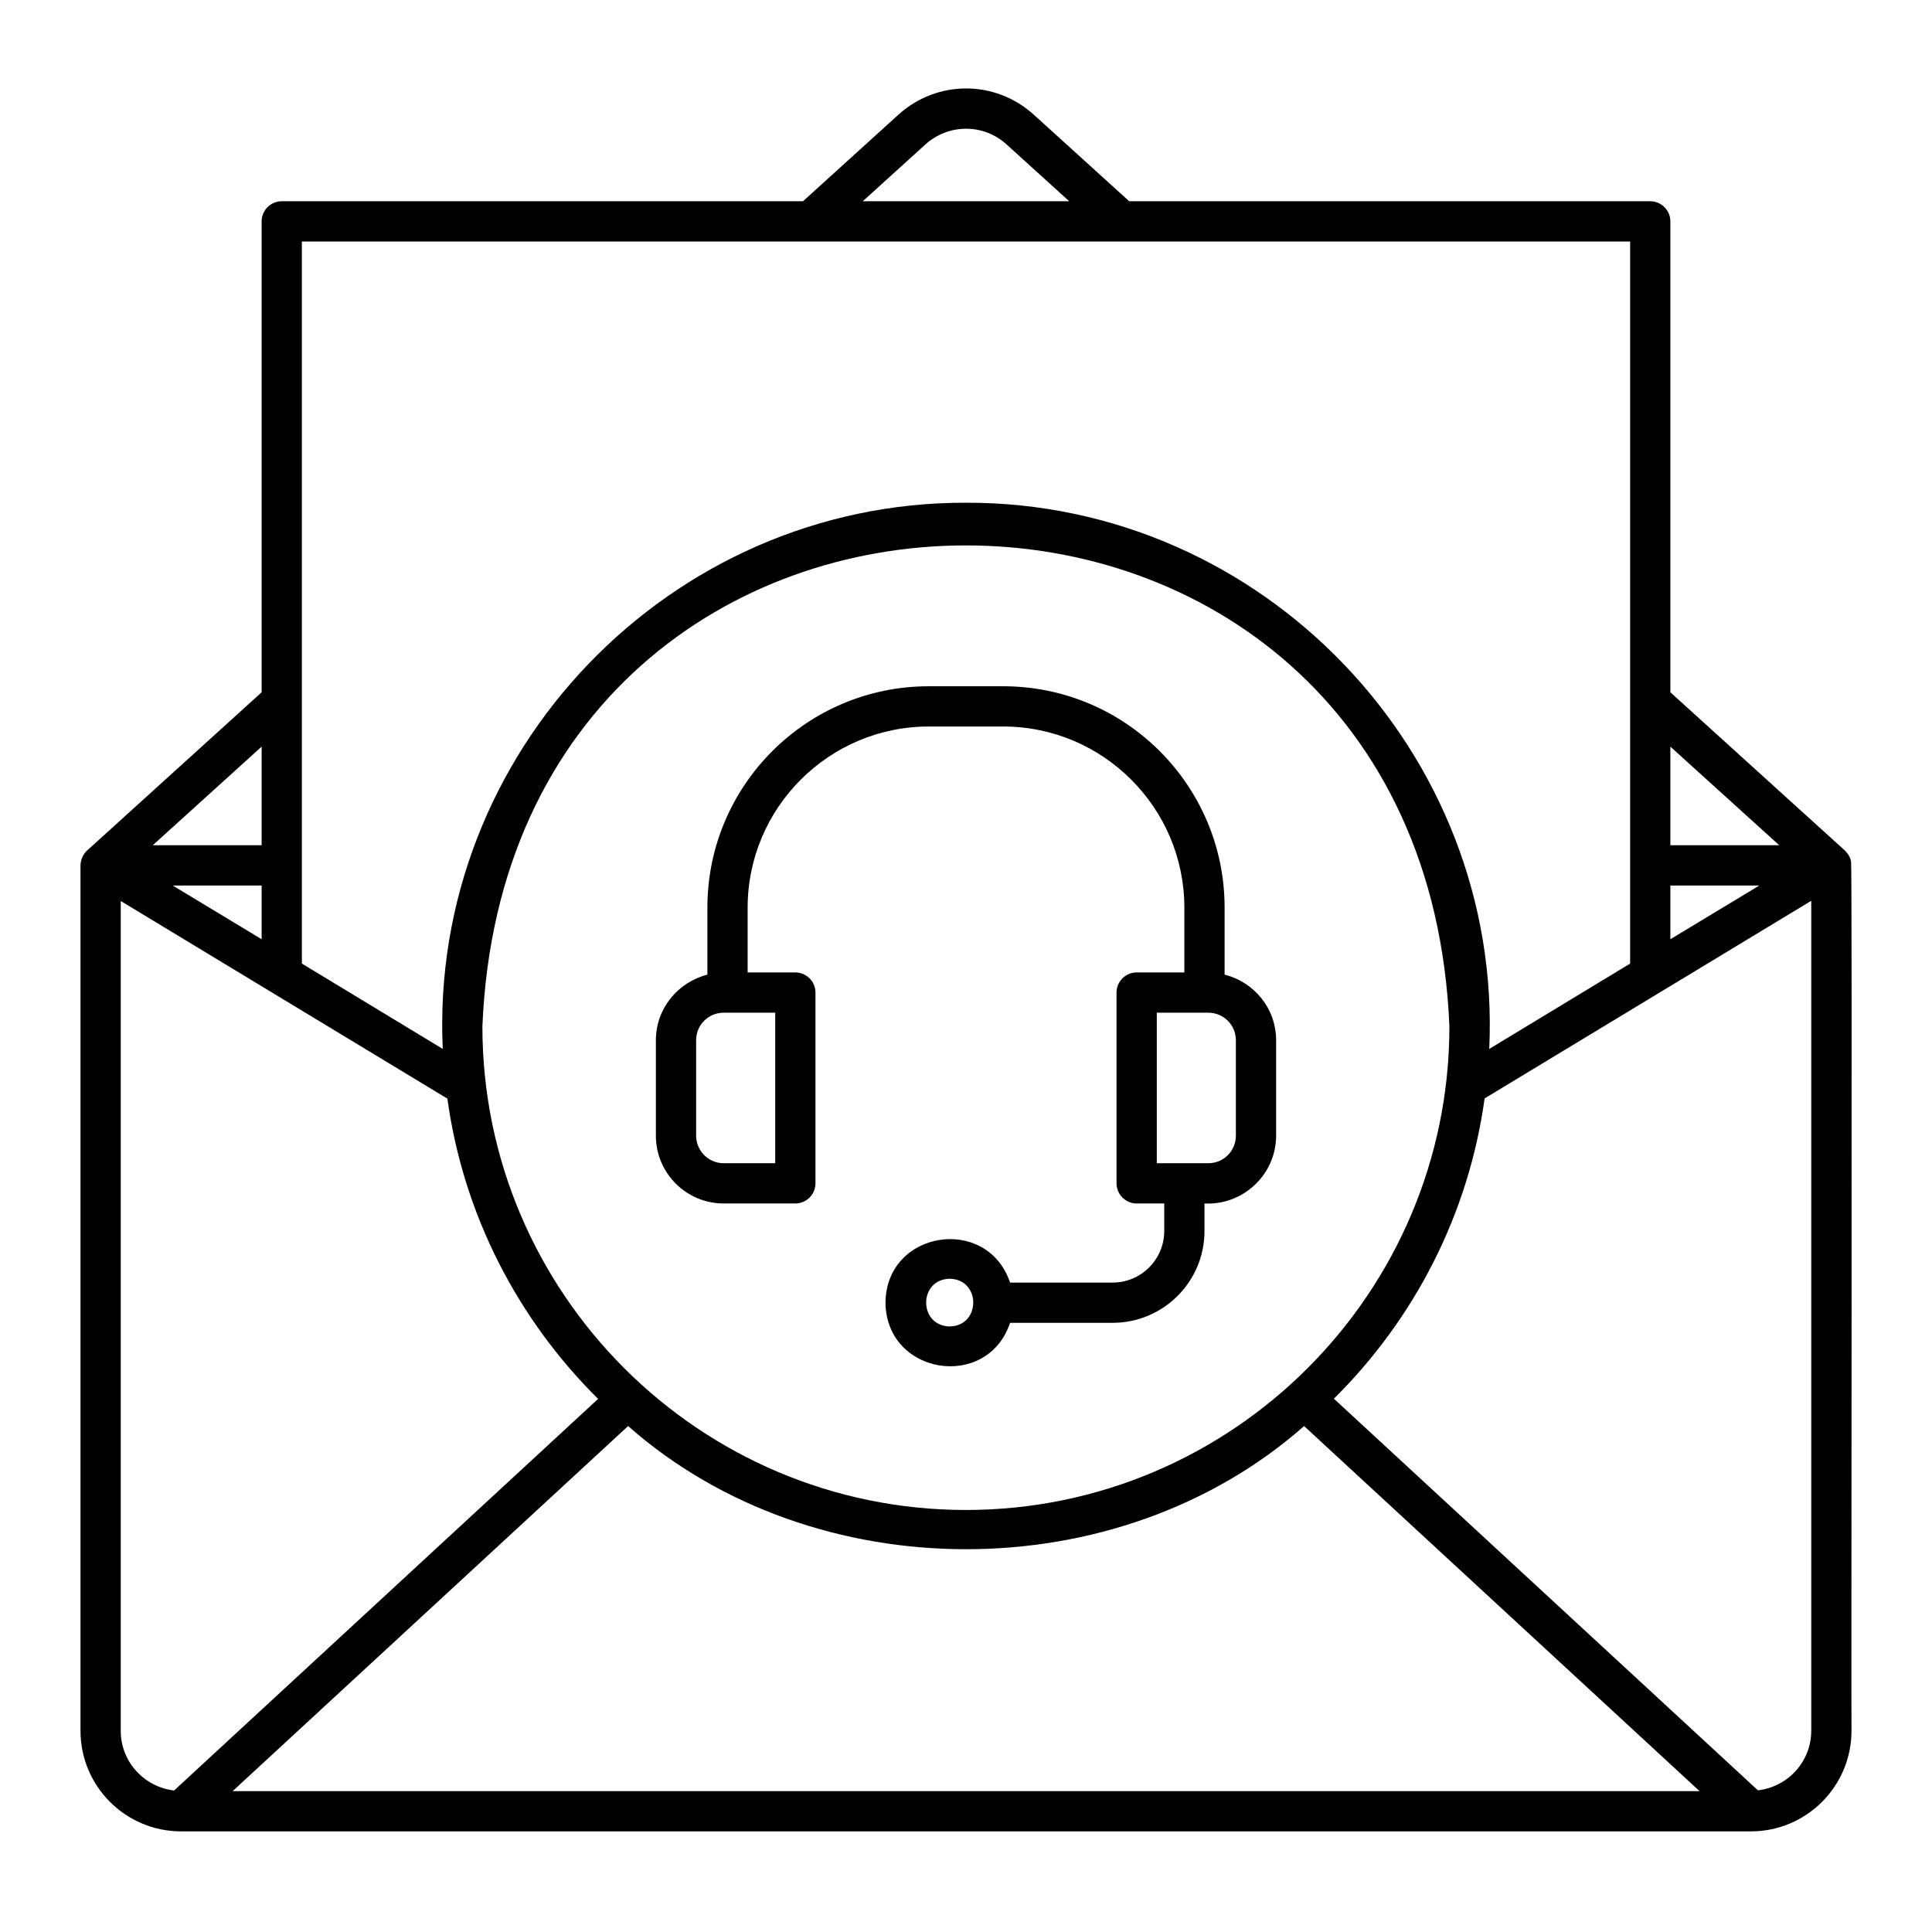 <svg id="Support_Mail" viewBox="0 0 96 96" xmlns="http://www.w3.org/2000/svg" data-name="Support Mail"><path d="m91.98 42.85c-.02-.23-.15-.43-.31-.59 0 0-8.67-7.86-8.67-7.86v-23.4c0-.55-.45-1-1-1h-25.89l-4.74-4.3c-1.92-1.74-4.81-1.74-6.73 0l-4.74 4.3h-25.9c-.55 0-1 .45-1 1v23.4l-8.67 7.86c-.21.19-.32.46-.33.74v43c0 2.76 2.24 5 5 5h78c2.76 0 5-2.24 5-5-.02-.15.04-43.02-.02-43.15zm-8.98 1.15h4.42l-4.42 2.67zm5.41-2h-5.41v-4.9zm-42.43-34.82c1.15-1.04 2.89-1.05 4.04 0l3.11 2.82h-10.26zm-30.98 4.82h66v35.88l-7 4.24c.68-14.72-11.26-27.18-26-27.14-14.74-.04-26.68 12.42-26 27.14l-7-4.24zm33 63.03c-13.25 0-24.03-10.78-24.03-24.03 1.32-31.87 46.74-31.86 48.05 0 0 13.25-10.78 24.03-24.03 24.03zm-35-28.36-4.42-2.67h4.42zm0-9.57v4.9h-5.41zm-7 48.9v-41.23l16.23 9.82c.8 5.8 3.52 10.99 7.49 14.92l-21.07 19.46c-1.49-.18-2.65-1.43-2.65-2.96zm5.56 3 19.65-18.14c9.25 8.16 24.34 8.16 33.59 0l19.65 18.14zm78.44-3c0 1.53-1.16 2.79-2.65 2.96l-21.07-19.46c3.97-3.93 6.69-9.12 7.49-14.92l16.23-9.82v41.23z"/><path d="m60.85 48.43v-3.33c0-6.07-4.93-11-11-11h-3.7c-6.07 0-11 4.93-11 11v3.33c-1.46.37-2.56 1.68-2.56 3.26v4.74c0 1.86 1.51 3.37 3.37 3.37h3.56c.55 0 1-.45 1-1v-9.48c0-.55-.45-1-1-1h-2.37v-3.22c0-4.96 4.04-9 9-9h3.7c4.96 0 9 4.04 9 9v3.22h-2.37c-.55 0-1 .45-1 1v9.48c0 .55.45 1 1 1h1.37v1.37c0 1.41-1.15 2.56-2.56 2.56h-5.1c-1.14-3.38-6.16-2.6-6.19 1 .04 3.6 5.06 4.38 6.19 1h5.1c2.51 0 4.56-2.04 4.56-4.56v-1.37c1.92.1 3.56-1.44 3.56-3.37v-4.74c0-1.58-1.09-2.89-2.56-3.26zm-22.33 9.37h-2.56c-.76 0-1.37-.62-1.37-1.37v-4.74c0-.76.61-1.37 1.37-1.37h2.56zm8.67 8.11c-1.56-.03-1.56-2.34 0-2.37 1.56.03 1.56 2.34 0 2.37zm14.22-9.48c0 .76-.61 1.37-1.37 1.37h-2.56v-7.48h2.56c.76 0 1.37.61 1.37 1.37z"/></svg>